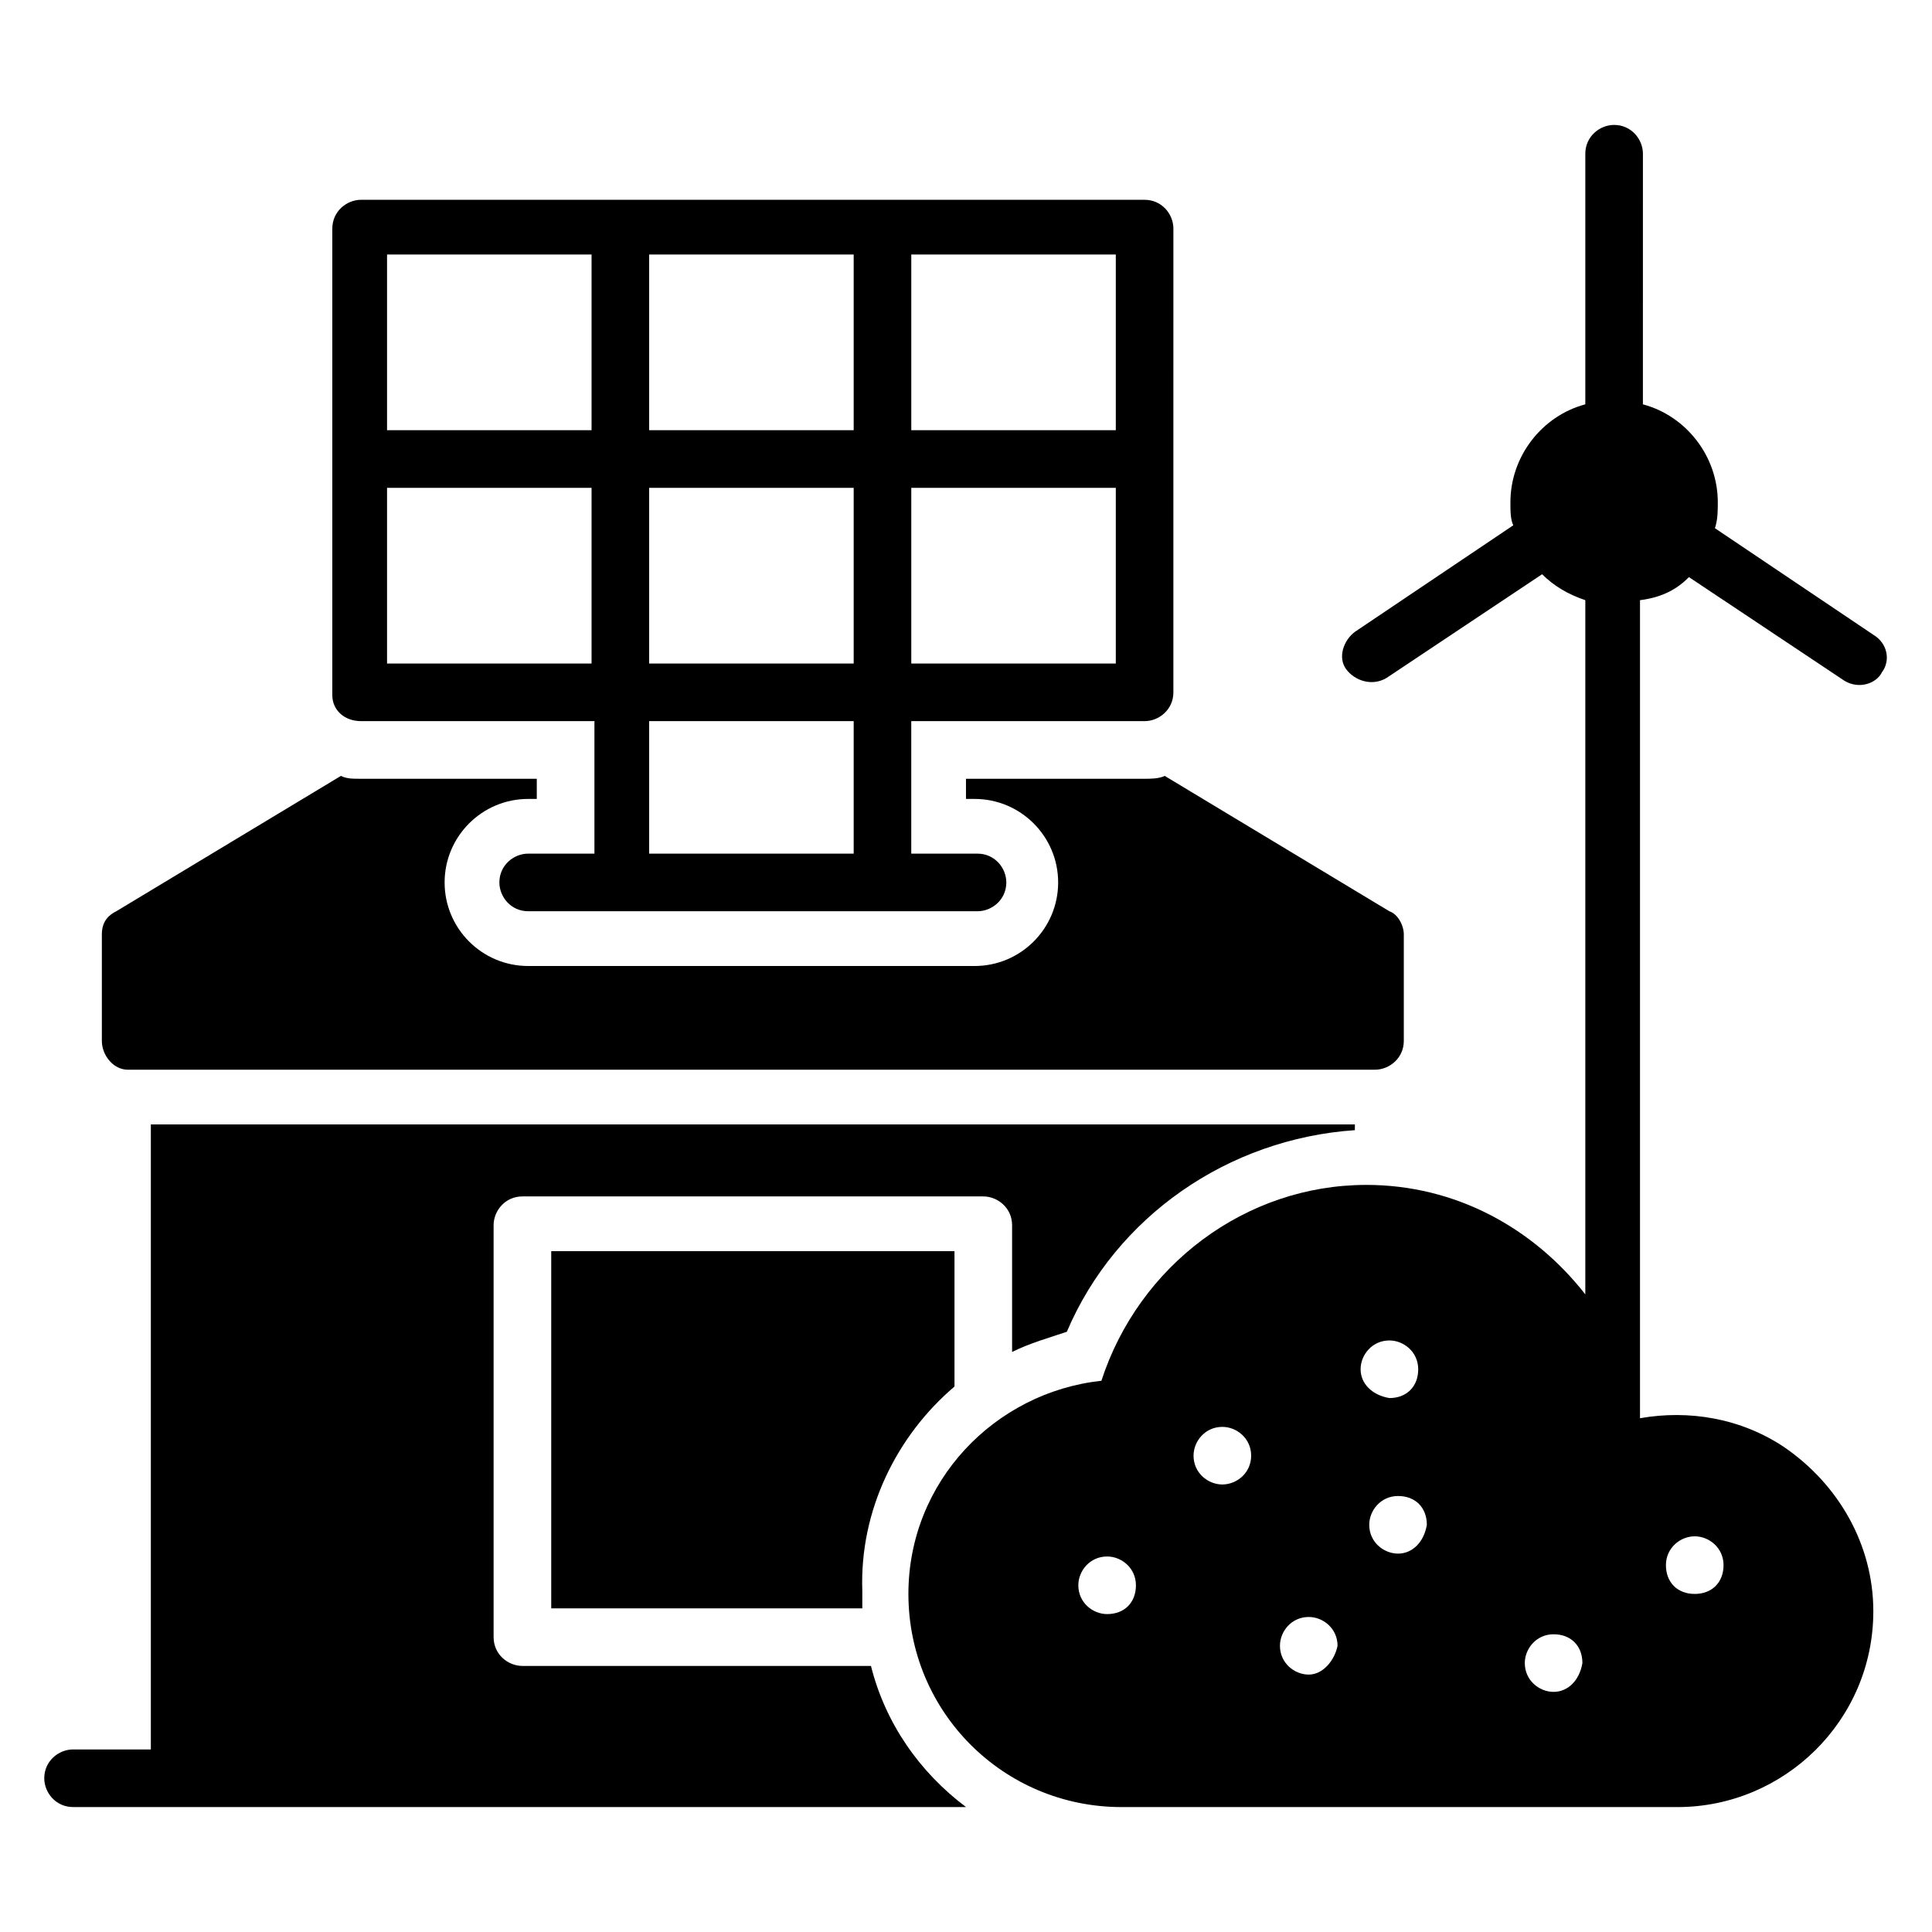 <?xml version="1.0" encoding="UTF-8"?>
<!-- Uploaded to: SVG Repo, www.svgrepo.com, Generator: SVG Repo Mixer Tools -->
<svg fill="#000000" width="800px" height="800px" version="1.1" viewBox="144 144 512 512" xmlns="http://www.w3.org/2000/svg">
 <g>
  <path d="m177.86 427.48h330.53c3.816 0 7.633-3.055 7.633-7.633v-28.242c0-2.289-1.527-5.344-3.816-6.106l-59.543-35.879c-1.527 0.762-3.816 0.762-5.344 0.762h-47.324v5.344h2.289c12.215 0 22.137 9.922 22.137 22.137 0 12.215-9.922 22.137-22.137 22.137h-118.32c-12.215 0-22.137-9.922-22.137-22.137 0-12.215 9.922-22.137 22.137-22.137h2.289v-5.344h-46.562c-2.289 0-3.816 0-5.344-0.762l-59.543 35.879c-3.051 1.523-3.812 3.812-3.812 6.102v28.242c0 3.82 3.051 7.637 6.867 7.637z"/>
  <path d="m396.95 511.45v-35.879h-106.87v94.656h82.441v-4.582c-0.766-21.375 9.16-41.219 24.426-54.195z"/>
  <path d="m374.81 585.49h-92.367c-3.816 0-7.633-3.055-7.633-7.633v-109.16c0-3.816 3.055-7.633 7.633-7.633h122.14c3.816 0 7.633 3.055 7.633 7.633v33.586c4.582-2.289 9.922-3.816 14.504-5.344 12.977-30.535 42.746-51.145 76.336-53.434v-1.527l-319.08 0.004v165.64h-20.613c-3.816 0-7.633 3.055-7.633 7.633 0 3.816 3.055 7.633 7.633 7.633h236.64c-12.211-9.16-21.371-22.137-25.188-37.402z"/>
  <path d="m591.6 296.95 41.223 27.48c3.816 2.289 8.398 0.762 9.922-2.289 2.289-3.055 1.527-7.633-2.289-9.922l-41.984-28.242c0.762-2.289 0.762-4.582 0.762-6.871 0-12.215-8.398-22.902-19.848-25.953l0.004-66.414c0-3.816-3.055-7.633-7.633-7.633-3.816 0-7.633 3.055-7.633 7.633v66.41c-11.449 3.055-19.848 13.742-19.848 25.953 0 2.289 0 4.582 0.762 6.106l-41.984 28.242c-3.055 2.289-4.582 6.871-2.289 9.922 2.289 3.055 6.871 4.582 10.688 2.289l41.223-27.48c3.055 3.055 6.871 5.344 11.449 6.871v183.97c-13.742-17.559-34.352-29.008-58.016-29.008-32.062 0-60.305 21.375-70.227 51.906-28.242 3.055-51.145 26.719-51.145 56.488 0 31.297 25.191 56.488 56.488 56.488h147.32c28.242 0 51.906-22.902 51.906-51.906 0-17.559-9.16-33.586-23.664-43.512-11.449-7.633-25.191-9.922-38.168-7.633v-216.79c6.109-0.766 9.926-3.055 12.977-6.109zm-154.2 274.8c-3.816 0-7.633-3.055-7.633-7.633 0-3.816 3.055-7.633 7.633-7.633 3.816 0 7.633 3.055 7.633 7.633 0 4.582-3.051 7.633-7.633 7.633zm30.535-34.348c-3.816 0-7.633-3.055-7.633-7.633 0-3.816 3.055-7.633 7.633-7.633 3.816 0 7.633 3.055 7.633 7.633s-3.816 7.633-7.633 7.633zm22.898 50.379c-3.816 0-7.633-3.055-7.633-7.633 0-3.816 3.055-7.633 7.633-7.633 3.816 0 7.633 3.055 7.633 7.633-0.762 3.816-3.816 7.633-7.633 7.633zm13.742-80.914c0-3.816 3.055-7.633 7.633-7.633 3.816 0 7.633 3.055 7.633 7.633 0 4.582-3.055 7.633-7.633 7.633-4.582-0.762-7.633-3.816-7.633-7.633zm9.922 48.855c-3.816 0-7.633-3.055-7.633-7.633 0-3.816 3.055-7.633 7.633-7.633 4.582 0 7.633 3.055 7.633 7.633-0.762 4.578-3.816 7.633-7.633 7.633zm41.223 36.641c-3.816 0-7.633-3.055-7.633-7.633 0-3.816 3.055-7.633 7.633-7.633 4.582 0 7.633 3.055 7.633 7.633-0.766 4.578-3.816 7.633-7.633 7.633zm37.402-41.223c3.816 0 7.633 3.055 7.633 7.633 0 4.582-3.055 7.633-7.633 7.633-4.582 0-7.633-3.055-7.633-7.633 0-4.578 3.816-7.633 7.633-7.633z"/>
  <path d="m239.7 335.11h61.832v35.113h-17.559c-3.816 0-7.633 3.055-7.633 7.633 0 3.816 3.055 7.633 7.633 7.633h119.08c3.816 0 7.633-3.055 7.633-7.633 0-3.816-3.055-7.633-7.633-7.633h-17.559v-35.113h61.832c3.816 0 7.633-3.055 7.633-7.633v-61.832l0.004-61.066c0-3.816-3.055-7.633-7.633-7.633h-207.63c-3.816 0-7.633 3.055-7.633 7.633v123.66c0 3.816 3.055 6.867 7.633 6.867zm145.8-123.66h54.199v46.562h-54.199zm0 61.828h54.199v46.562h-54.199zm-69.465-61.828h54.199v46.562h-54.199zm0 61.828h54.199v46.562l-54.199 0.004zm0 61.832h54.199v35.113h-54.199zm-69.465-123.66h54.199v46.562h-54.199zm0 61.828h54.199v46.562h-54.199z"/>
 </g>
</svg>